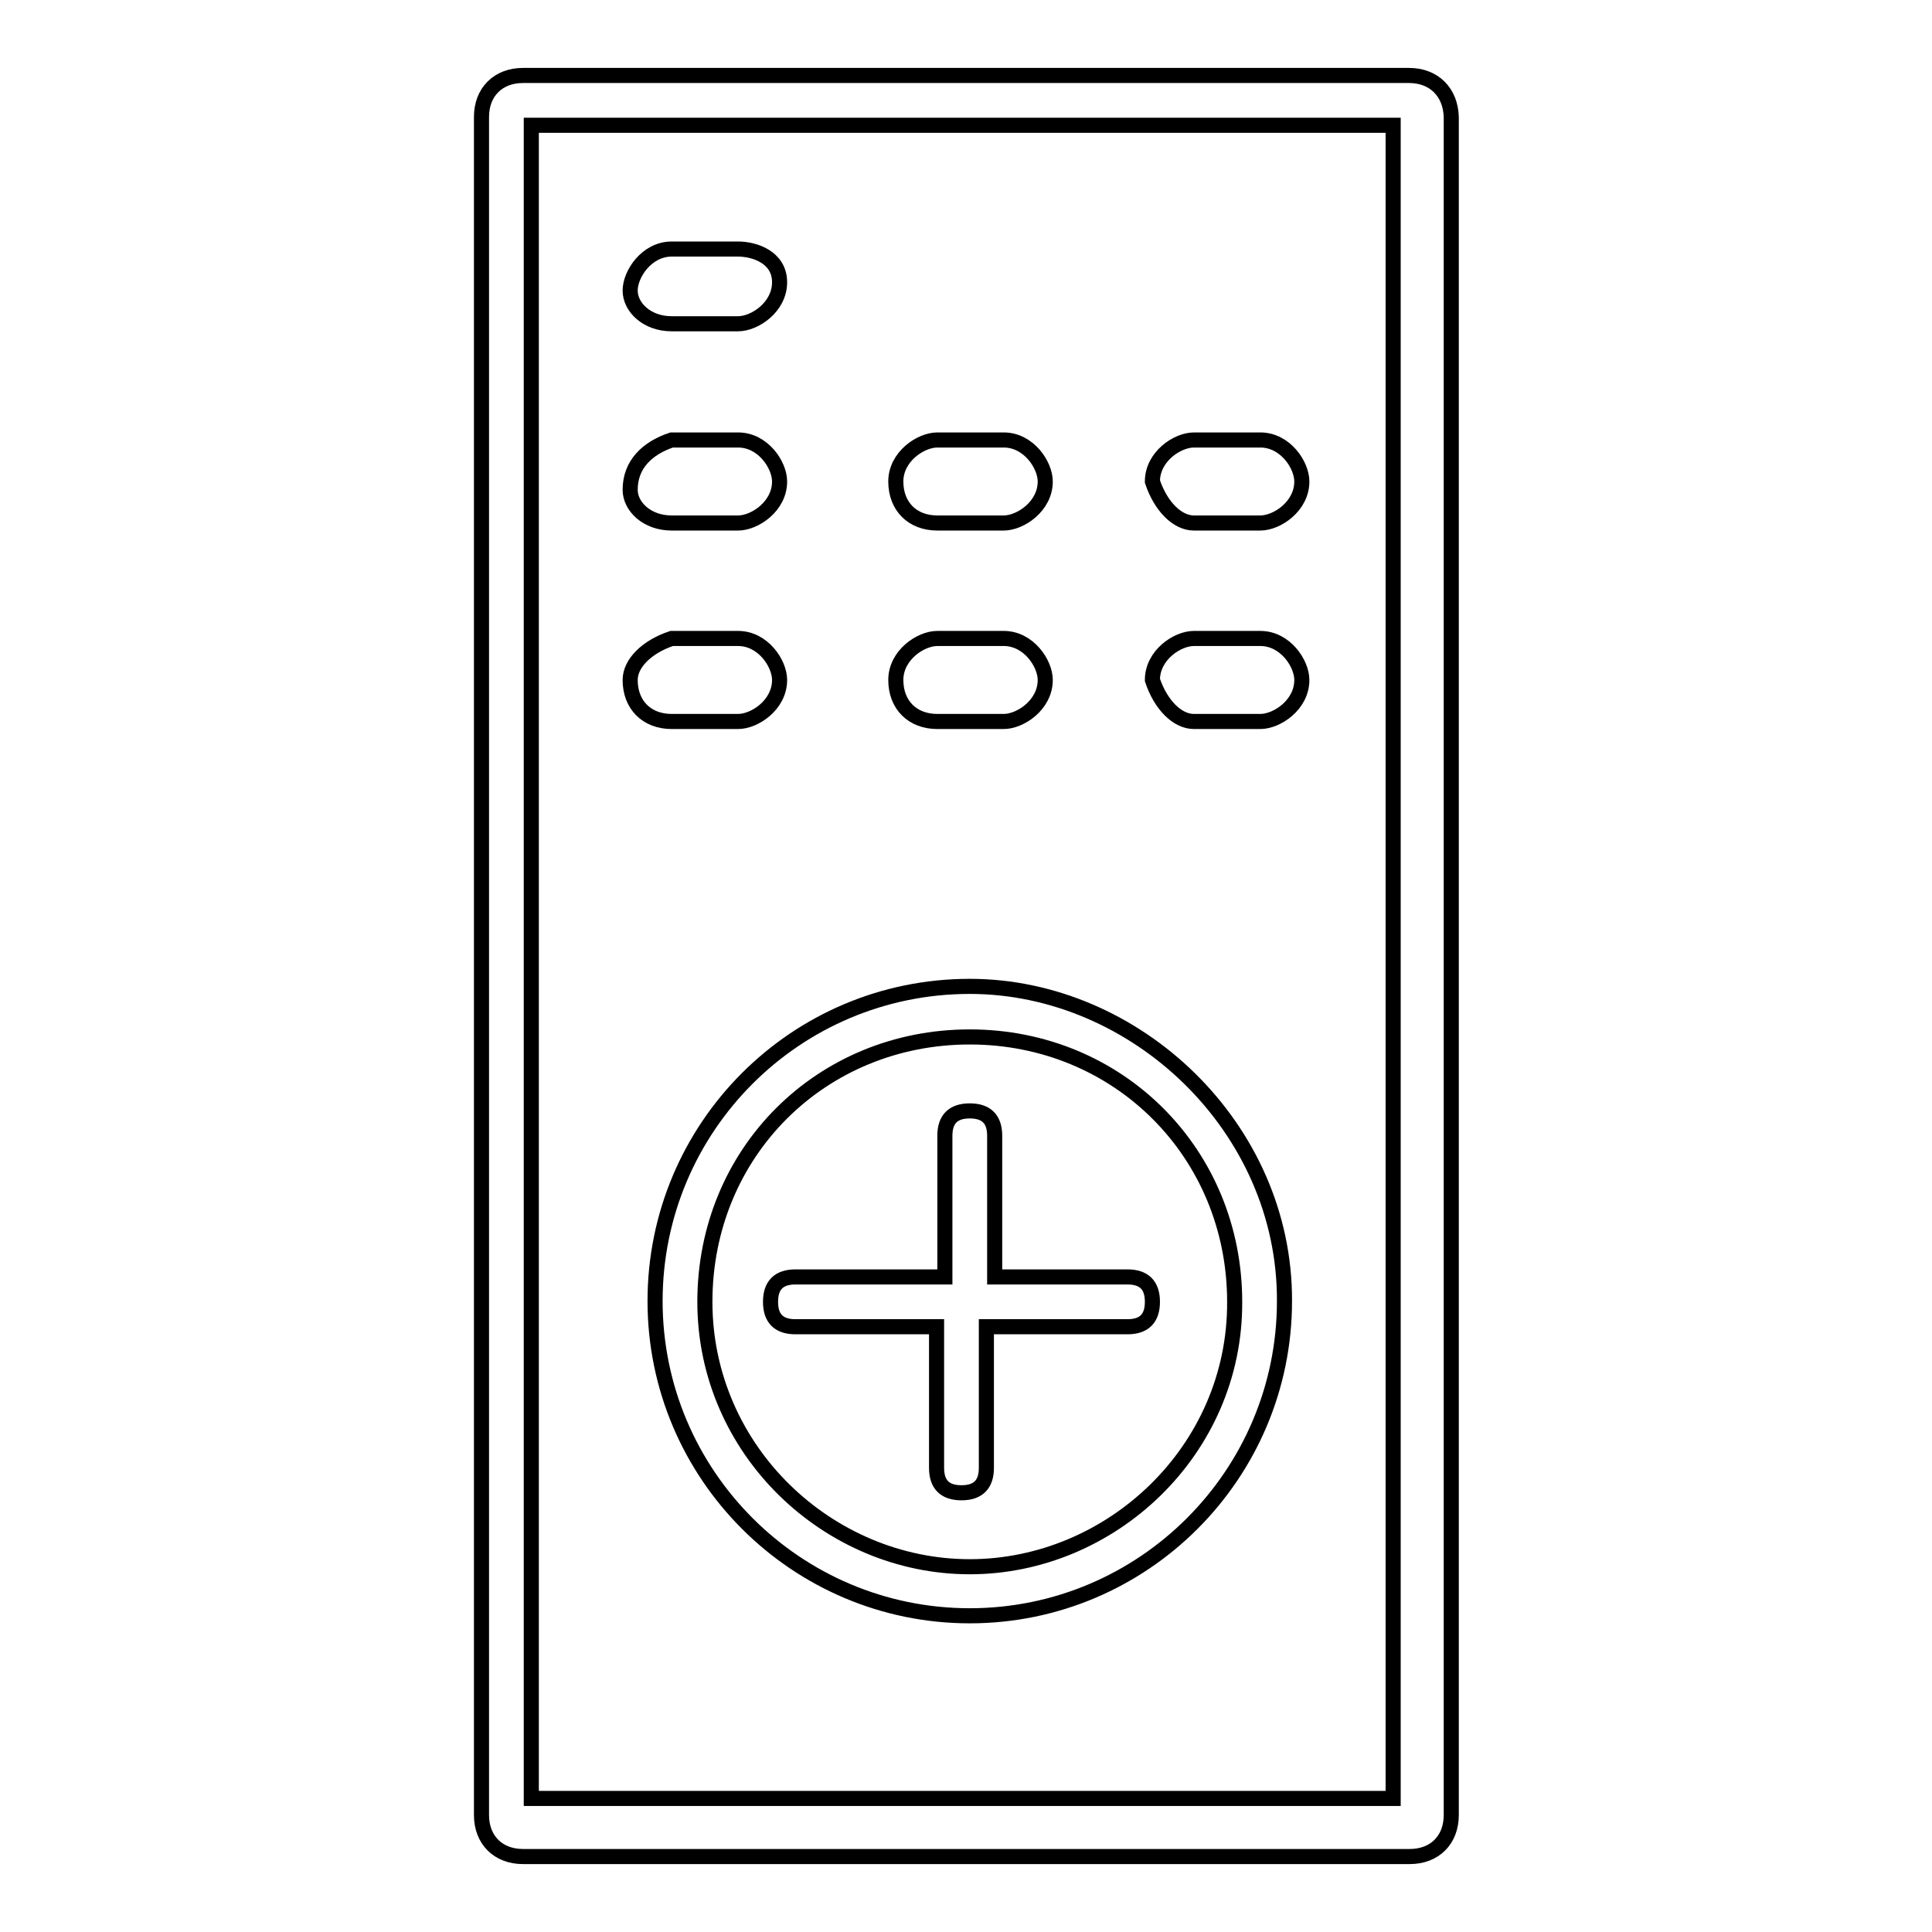 <?xml version="1.0" encoding="utf-8"?>
<!-- Svg Vector Icons : http://www.onlinewebfonts.com/icon -->
<!DOCTYPE svg PUBLIC "-//W3C//DTD SVG 1.1//EN" "http://www.w3.org/Graphics/SVG/1.1/DTD/svg11.dtd">
<svg version="1.1" xmlns="http://www.w3.org/2000/svg" xmlns:xlink="http://www.w3.org/1999/xlink" x="0px" y="0px" viewBox="0 0 256 256" enable-background="new 0 0 256 256" xml:space="preserve">
<g> <path stroke-width="2" fill-opacity="0" stroke="#000000"  d="M186.7,10H69.3c-3.3,0-5.5,2.2-5.5,5.5v225c0,3.3,2.2,5.5,5.5,5.5h117.5c3.3,0,5.5-2.2,5.5-5.5v-225 C192.2,12.2,190,10,186.7,10z M185.6,238.3H70.4V16.6h114.2v221.7H185.6z M89,42.9h8.8c2.2,0,5.5-2.2,5.5-5.5s-3.3-4.4-5.5-4.4H89 c-3.3,0-5.5,3.3-5.5,5.5S85.7,42.9,89,42.9z M89,69.3h8.8c2.2,0,5.5-2.2,5.5-5.5c0-2.2-2.2-5.5-5.5-5.5H89 c-3.3,1.1-5.5,3.3-5.5,6.6C83.5,67.1,85.7,69.3,89,69.3z M89,95.6h8.8c2.2,0,5.5-2.2,5.5-5.5c0-2.2-2.2-5.5-5.5-5.5H89 c-3.3,1.1-5.5,3.3-5.5,5.5C83.5,93.4,85.7,95.6,89,95.6z M124.2,69.3h8.8c2.2,0,5.5-2.2,5.5-5.5c0-2.2-2.2-5.5-5.5-5.5h-8.8 c-2.2,0-5.5,2.2-5.5,5.5C118.7,67.1,120.9,69.3,124.2,69.3z M124.2,95.6h8.8c2.2,0,5.5-2.2,5.5-5.5c0-2.2-2.2-5.5-5.5-5.5h-8.8 c-2.2,0-5.5,2.2-5.5,5.5S120.9,95.6,124.2,95.6z M158.2,69.3h8.8c2.2,0,5.5-2.2,5.5-5.5c0-2.2-2.2-5.5-5.5-5.5h-8.8 c-2.2,0-5.5,2.2-5.5,5.5C153.8,67.1,156,69.3,158.2,69.3z M158.2,95.6h8.8c2.2,0,5.5-2.2,5.5-5.5c0-2.2-2.2-5.5-5.5-5.5h-8.8 c-2.2,0-5.5,2.2-5.5,5.5C153.8,93.4,156,95.6,158.2,95.6z M128.5,130.7c-23.1,0-41.7,18.7-41.7,41.7c0,23,18.7,41.7,41.7,41.7 s41.7-18.7,41.7-41.7C170.3,149.4,150.5,130.7,128.5,130.7z M128.5,207.6c-18.7,0-35.1-15.4-35.1-35.1c0-19.8,15.4-35.1,35.1-35.1 s35.1,15.4,35.1,35.1C163.7,192.2,147.2,207.6,128.5,207.6z M131.8,169.2v-18.7c0-2.2-1.1-3.3-3.3-3.3s-3.3,1.1-3.3,3.3v18.7h-19.8 c-2.2,0-3.3,1.1-3.3,3.3c0,2.2,1.1,3.3,3.3,3.3h18.7v18.7c0,2.2,1.1,3.3,3.3,3.3s3.3-1.1,3.3-3.3v-18.7h18.7c2.2,0,3.3-1.1,3.3-3.3 c0-2.2-1.1-3.3-3.3-3.3H131.8z"/></g>
</svg>